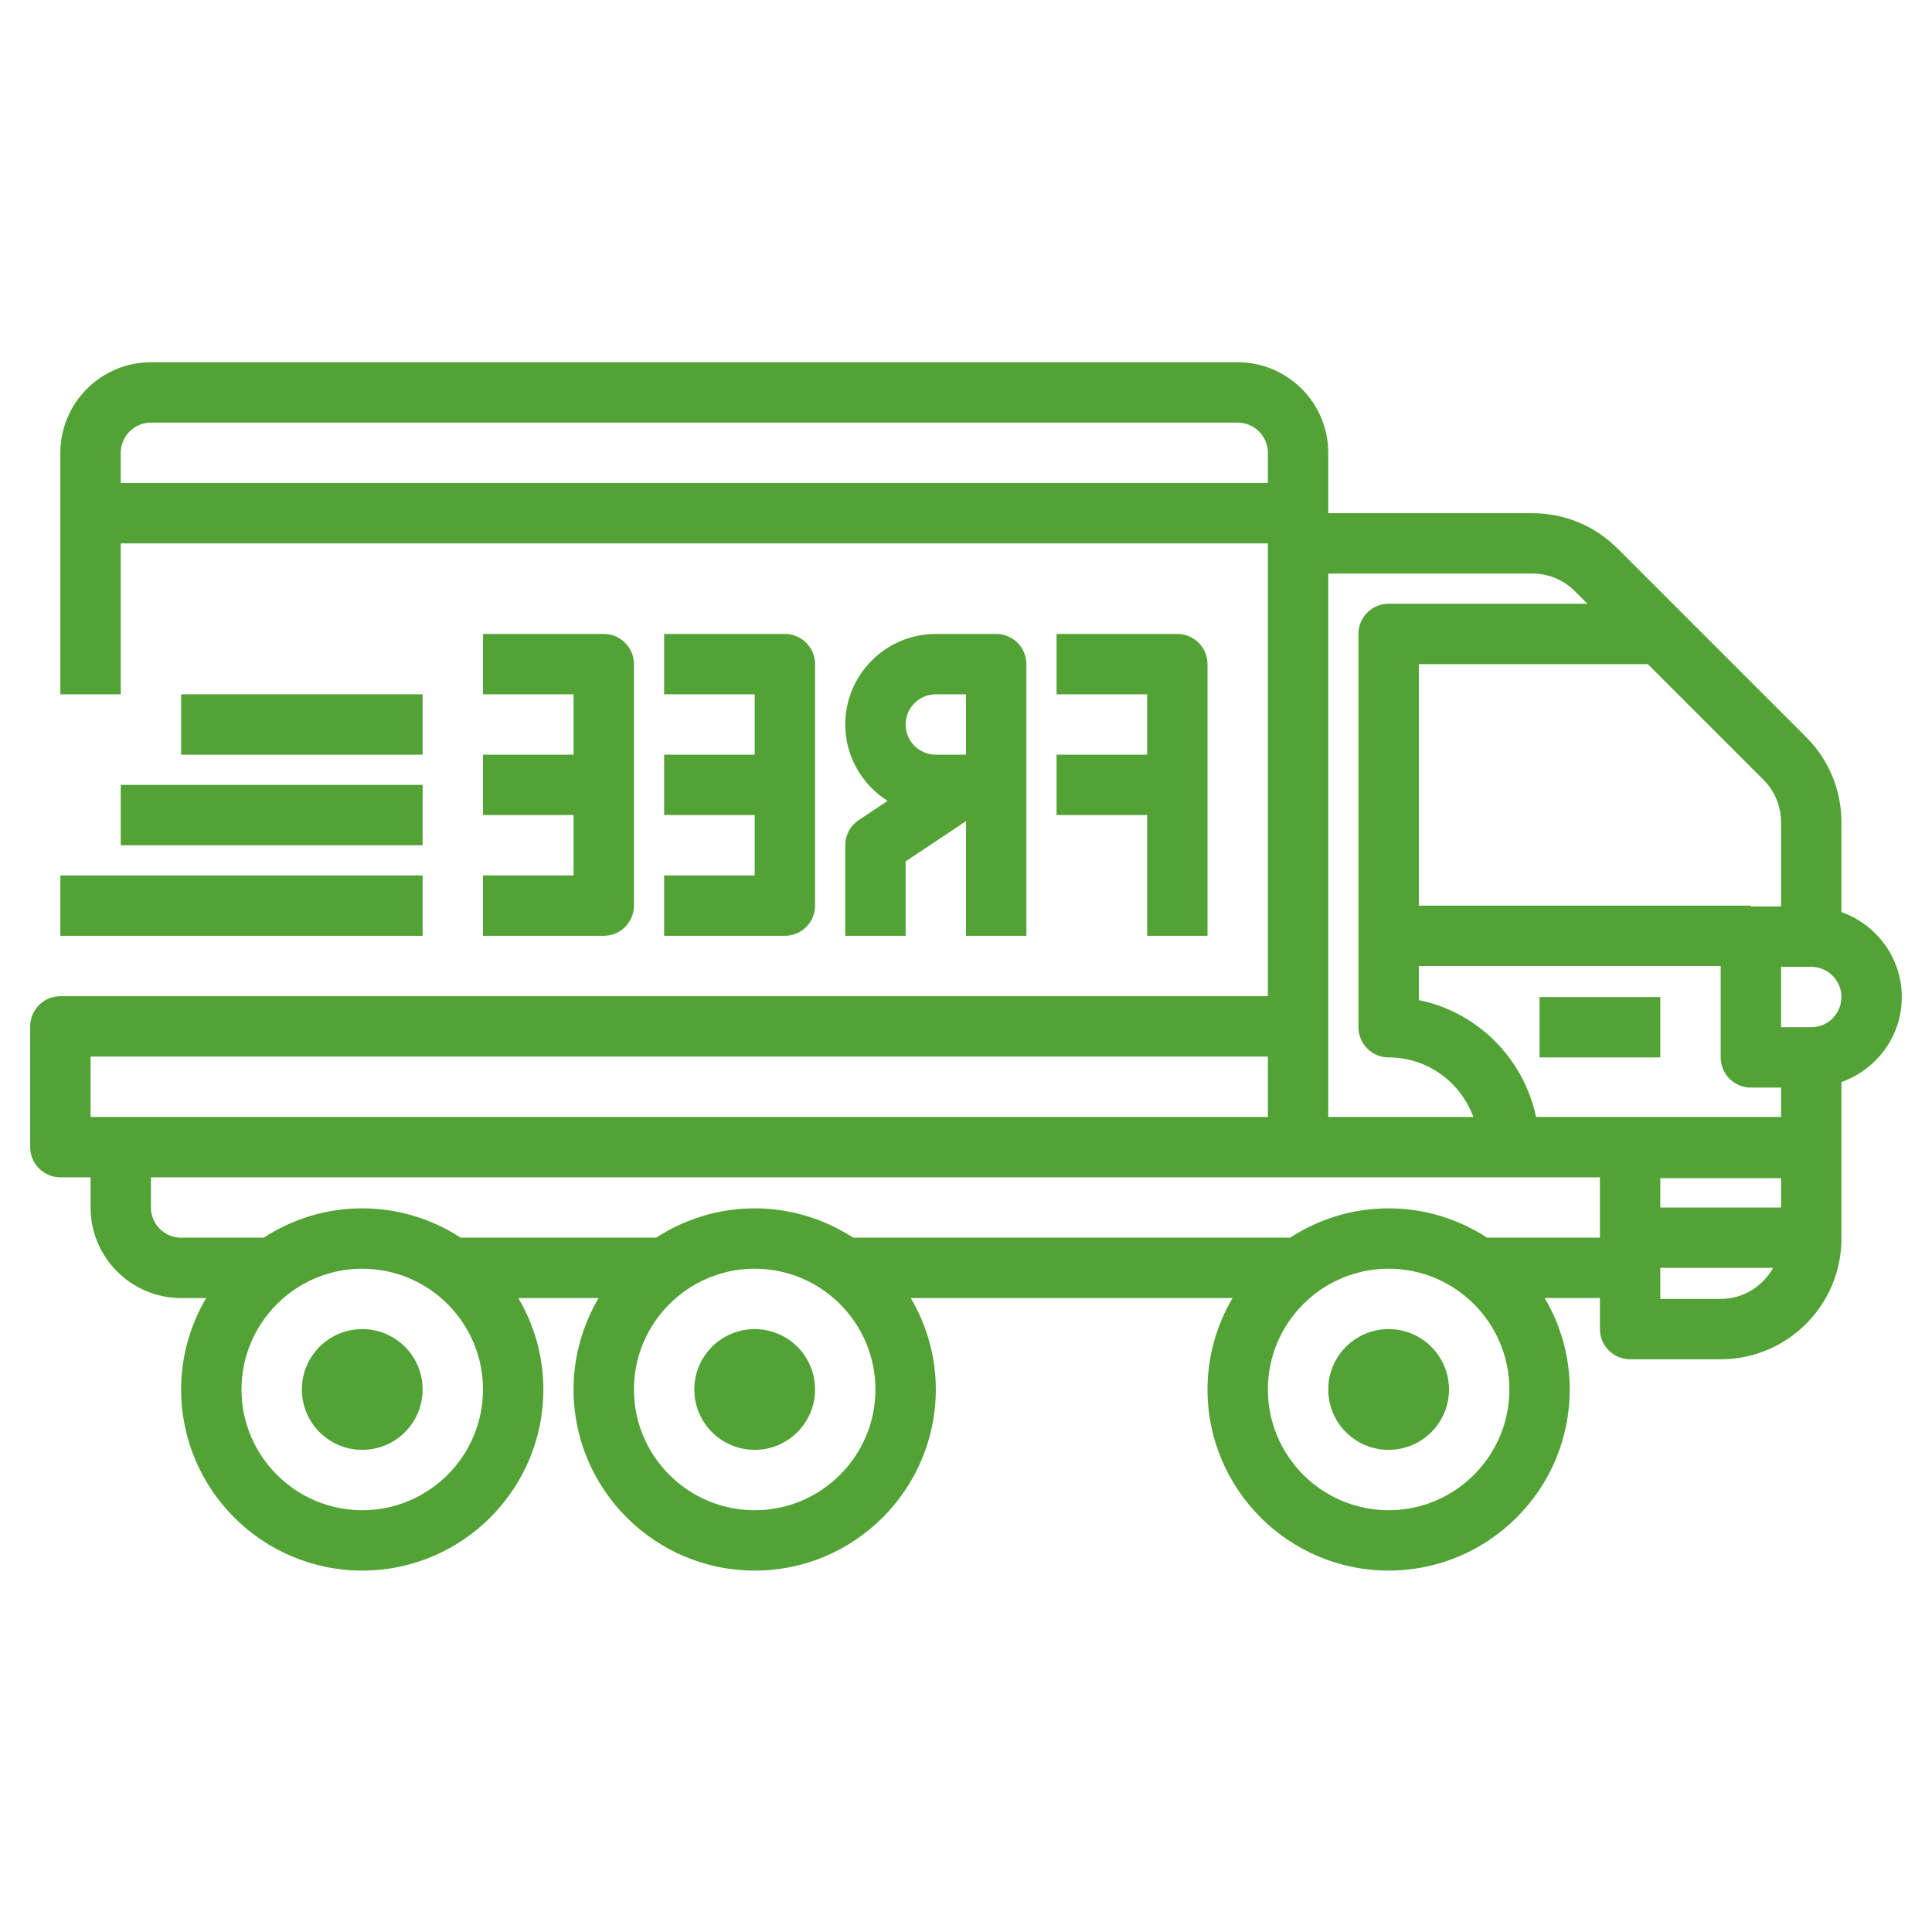 <?xml version="1.0" encoding="UTF-8"?> <svg xmlns="http://www.w3.org/2000/svg" xmlns:xlink="http://www.w3.org/1999/xlink" xmlns:svgjs="http://svgjs.com/svgjs" version="1.1" width="512" height="512" x="0" y="0" viewBox="0 0 64 64" style="enable-background:new 0 0 512 512" xml:space="preserve" class=""><g transform="matrix(-1,-2.4492935982947064e-16,-2.4492935982947064e-16,1,64,1.4210854715202004e-14)"><g xmlns="http://www.w3.org/2000/svg"><path d="m62 33h-40v-15h38v5h2v-8c0-1.654-1.346-3-3-3h-36c-1.654 0-3 1.346-3 3v2h-6.757c-1.068 0-2.073.416-2.829 1.172l-6.242 6.242c-.756.755-1.172 1.76-1.172 2.829v2.97c-1.161.414-2 1.514-2 2.816s.839 2.402 2 2.816v2.155c0 .005.003.009.003.014s-.003.009-.003.014v3c0 2.206 1.794 4 4 4h3c.552 0 1-.447 1-1v-1.028h1.829c-.523.89-.829 1.923-.829 3.028 0 3.309 2.691 6 6 6s6-2.691 6-6c0-1.105-.306-2.138-.829-3.028h10.658c-.523.89-.829 1.923-.829 3.028 0 3.309 2.691 6 6 6s6-2.691 6-6c0-1.105-.306-2.138-.829-3.028h2.658c-.523.89-.829 1.923-.829 3.028 0 3.309 2.691 6 6 6s6-2.691 6-6c0-1.105-.306-2.138-.829-3.028h.829c1.654 0 3-1.346 3-3v-1h1c.552 0 1-.447 1-1v-4c0-.553-.448-1-1-1zm-39-19h36c.551 0 1 .449 1 1v1h-38v-1c0-.551.449-1 1-1zm-9.757 5h6.757v15 3h-4.807c.422-1.147 1.515-1.972 2.807-1.972.552 0 1-.447 1-1v-3h-.006c.001-.01.006-.018.006-.028v-10c0-.552-.448-1-1-1h-6.586l.414-.414c.378-.378.88-.586 1.415-.586zm-4.243 21h-4v-.972h4zm-4-3v-.972h1c.552 0 1-.447 1-1v-3.028h10v1.129c-1.945.397-3.474 1.93-3.883 3.871zm.586-11.172 3.828-3.828h7.586v8h-11v.028h-1v-2.785c0-.535.208-1.037.586-1.415zm-1.586 6.2h1v2h-1c-.551 0-1-.448-1-1s.449-1 1-1zm3 11c-.749 0-1.394-.418-1.737-1.028h3.737v1.028zm11 7c-2.206 0-4-1.794-4-4s1.794-4 4-4 4 1.794 4 4-1.794 4-4 4zm21 0c-2.206 0-4-1.794-4-4s1.794-4 4-4 4 1.794 4 4-1.794 4-4 4zm13 0c-2.206 0-4-1.794-4-4s1.794-4 4-4 4 1.794 4 4-1.794 4-4 4zm7-10.028c0 .552-.449 1-1 1h-2.737c-.94-.612-2.06-.972-3.263-.972s-2.323.36-3.263.972h-6.474c-.94-.612-2.06-.972-3.263-.972s-2.323.36-3.263.972h-14.474c-.94-.612-2.06-.972-3.263-.972s-2.323.36-3.263.972h-3.737v-2h10 38zm2-3h-39v-2h39z" fill="#52a236" data-original="#000000" style="" class=""></path><circle cx="18" cy="46.028" r="2" fill="#52a236" data-original="#000000" style="" class=""></circle><circle cx="39" cy="46.028" r="2" fill="#52a236" data-original="#000000" style="" class=""></circle><circle cx="52" cy="46.028" r="2" fill="#52a236" data-original="#000000" style="" class=""></circle><path d="m9 33.028h4v2h-4z" fill="#52a236" data-original="#000000" style="" class=""></path><path d="m29 23v-2h-4c-.552 0-1 .448-1 1v9h2v-4h3v-2h-3v-2z" fill="#52a236" data-original="#000000" style="" class=""></path><path d="m36 24c0-1.654-1.346-3-3-3h-2c-.552 0-1 .448-1 1v9h2v-3.798l2 1.333v2.465h2v-3c0-.334-.167-.646-.445-.832l-.957-.638c.839-.532 1.402-1.464 1.402-2.53zm-4-1h1c.551 0 1 .449 1 1s-.449 1-1 1h-1z" fill="#52a236" data-original="#000000" style="" class=""></path><path d="m42 23v-2h-4c-.552 0-1 .448-1 1v8c0 .552.448 1 1 1h4v-2h-3v-2h3v-2h-3v-2z" fill="#52a236" data-original="#000000" style="" class=""></path><path d="m48 23v-2h-4c-.552 0-1 .448-1 1v8c0 .552.448 1 1 1h4v-2h-3v-2h3v-2h-3v-2z" fill="#52a236" data-original="#000000" style="" class=""></path><path d="m50 29h12v2h-12z" fill="#52a236" data-original="#000000" style="" class=""></path><path d="m50 26h10v2h-10z" fill="#52a236" data-original="#000000" style="" class=""></path><path d="m50 23h8v2h-8z" fill="#52a236" data-original="#000000" style="" class=""></path></g></g></svg> 